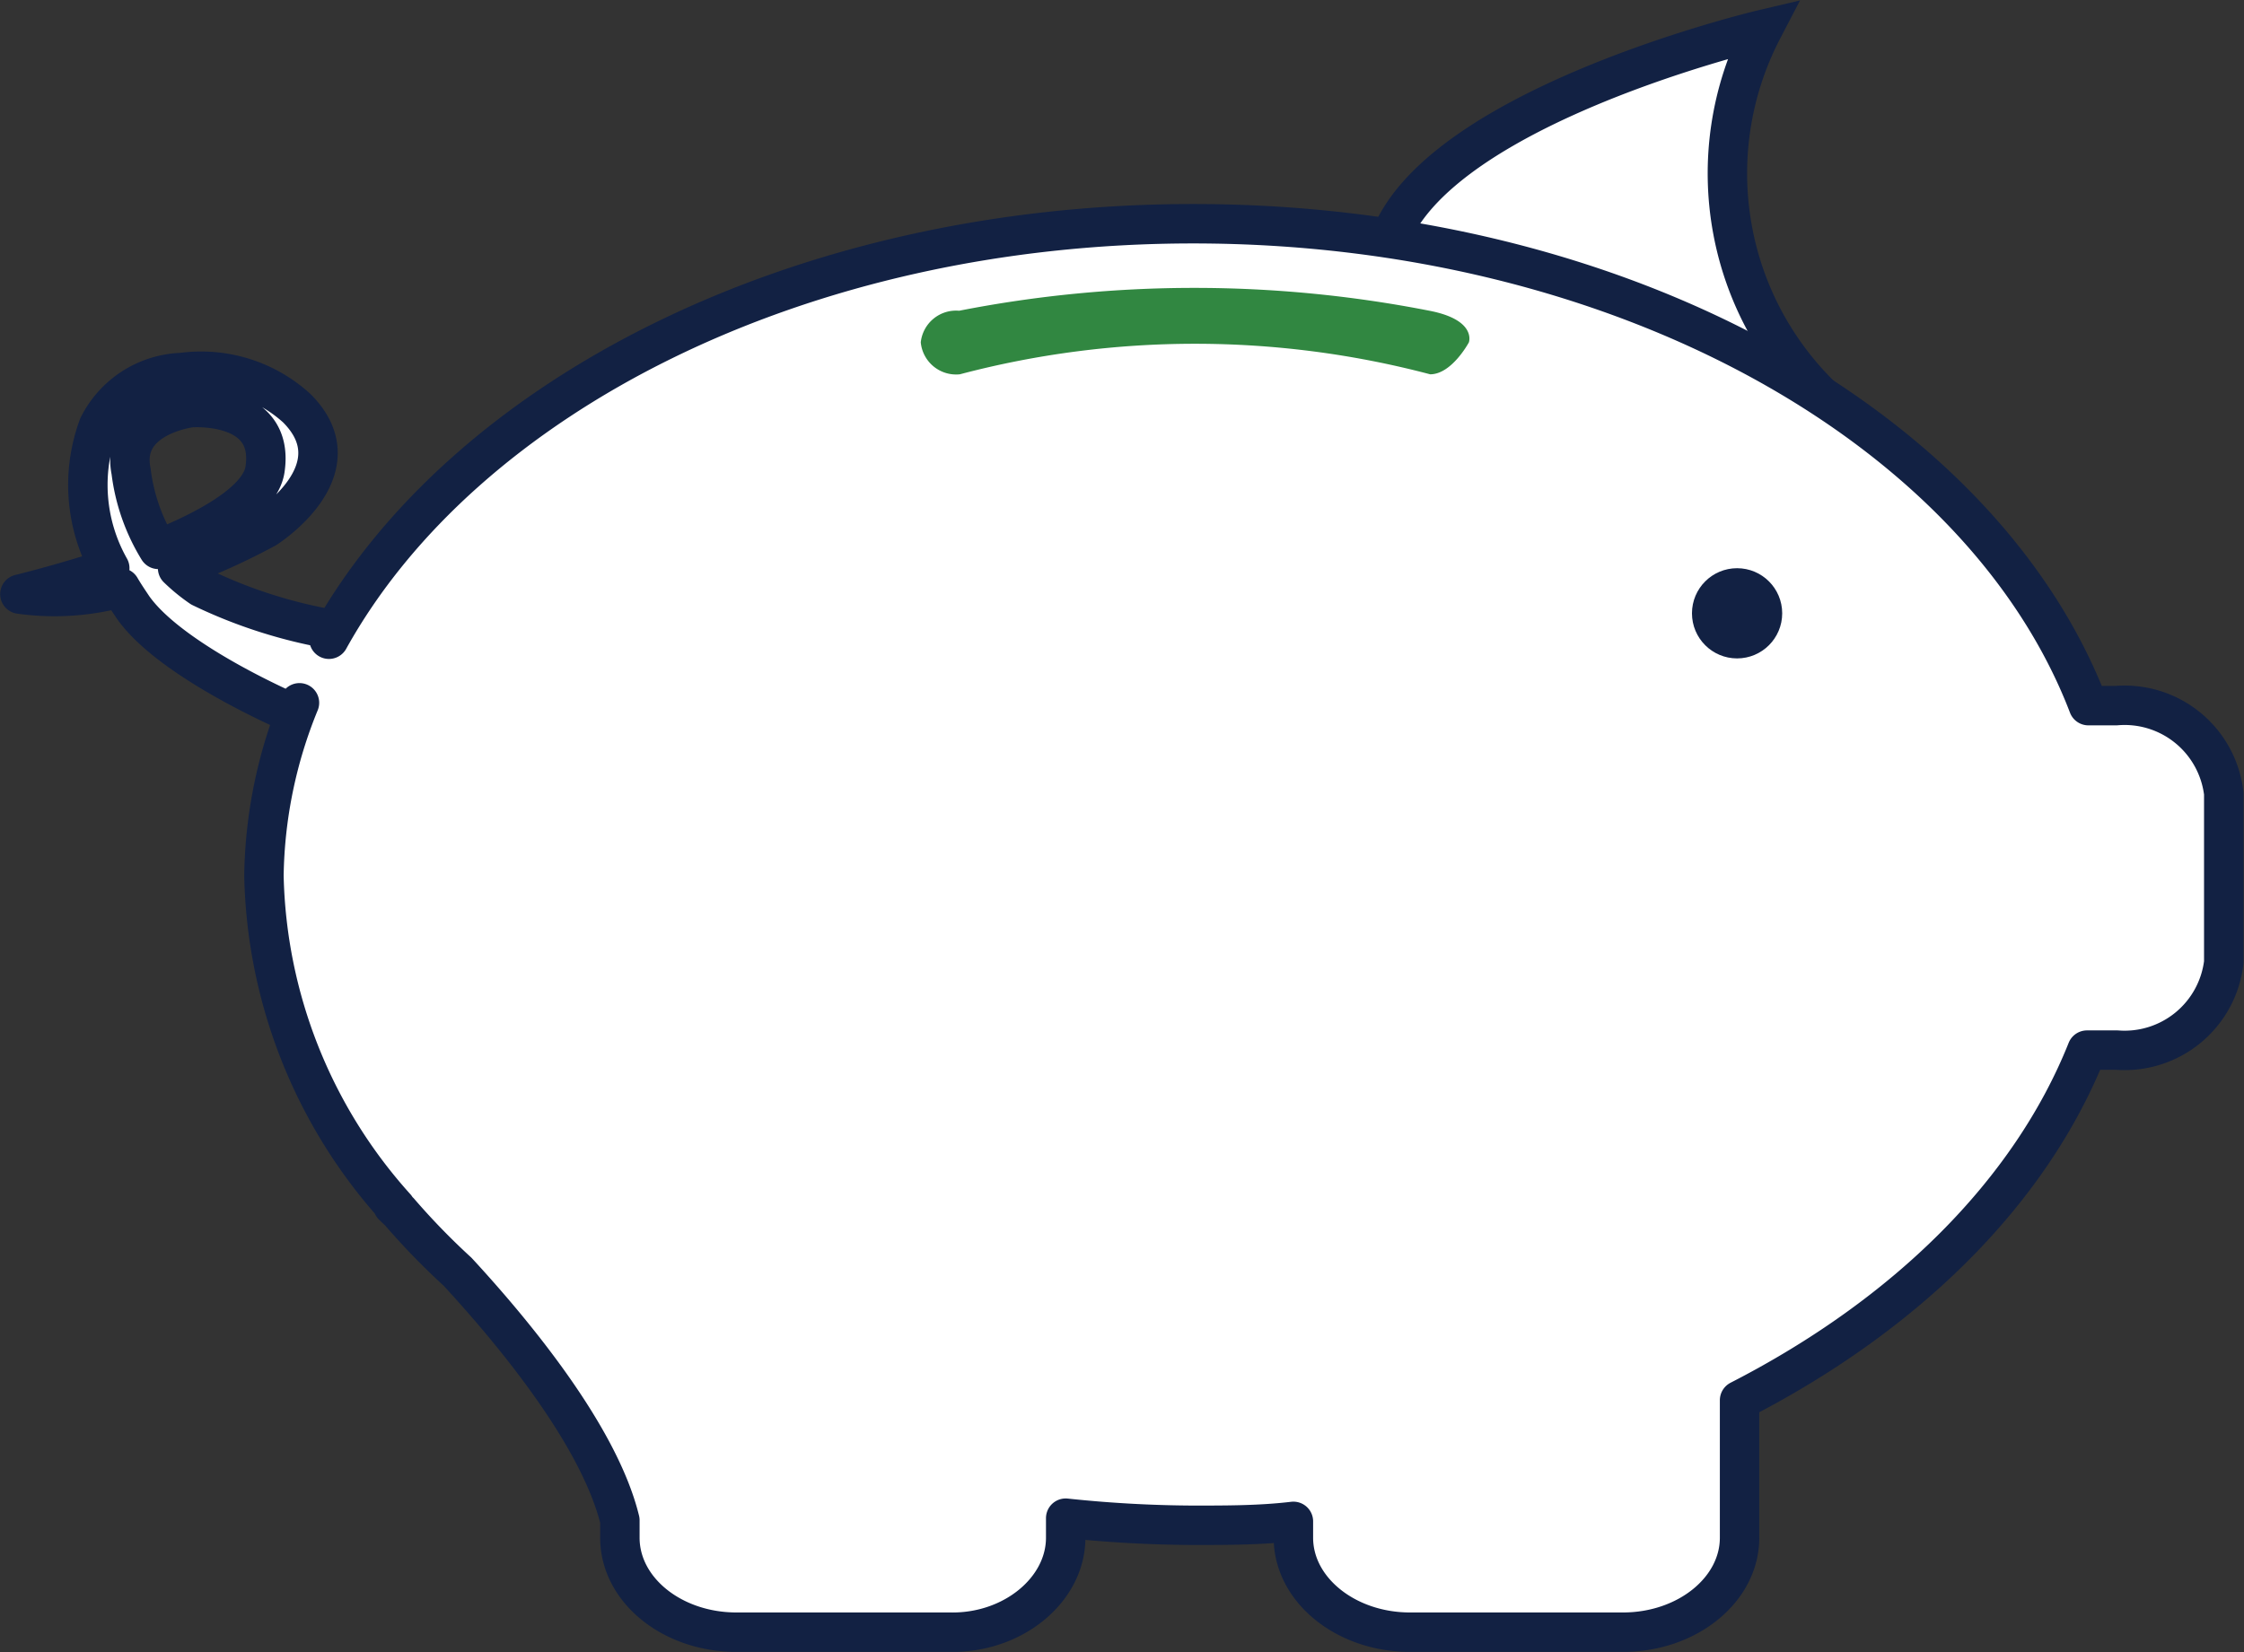 <svg xmlns="http://www.w3.org/2000/svg" viewBox="0 0 63.17 46.52"><rect x="0" y="0" width="63.17" height="46.52" fill="#333333" stroke="none"/><defs><style>.cls-1,.cls-2{fill:#fff;stroke:#122143;stroke-width:1.11px;}.cls-1{stroke-miterlimit:10;}.cls-2{stroke-linejoin:round;}.cls-3{fill:#122143;}.cls-4{fill:#318741;}</style></defs><title>Asset 4</title><g id="Layer_2" data-name="Layer 2"><g id="Layer_1-2" data-name="Layer 1"><path class="cls-1" d="M49.62.83S38.93,3.35,38.93,7.75c0,2.79,14.36,6.41,12.69,3.73A8.77,8.77,0,0,1,49.62.83Z"/><path class="cls-2" d="M59.57,19.87h-.78C55.8,12.06,45.66,6.3,33.59,6.3,22.51,6.3,13.06,11.15,9.26,18l.13-.27a13.87,13.87,0,0,1-3.73-1.19A5,5,0,0,1,5,16a19.26,19.26,0,0,0,2.48-1.12s2.62-1.65.87-3.39a4,4,0,0,0-3.23-1,2.73,2.73,0,0,0-2.35,1.51A4.77,4.77,0,0,0,3.09,16c-1.37.45-2.53.73-2.53.73a7.08,7.08,0,0,0,2.83-.18c.11.19.24.38.36.56,1.1,1.55,4.53,3,4.53,3l.15-.32a13.3,13.3,0,0,0-1,4.87A14.4,14.4,0,0,0,11.14,34l-.08-.05.18.17a20,20,0,0,0,1.64,1.69c1.68,1.82,4,4.67,4.57,7v.49c0,1.47,1.47,2.66,3.28,2.66h6C28.51,46,30,44.77,30,43.3v-.55a35.37,35.37,0,0,0,3.6.2c.95,0,1.89,0,2.81-.11v.46c0,1.47,1.48,2.66,3.28,2.66h6c1.8,0,3.28-1.19,3.28-2.66V39.43c4.68-2.4,8.18-5.85,9.78-9.86h.85a2.81,2.81,0,0,0,3-2.47V22.34A2.81,2.81,0,0,0,59.57,19.87ZM3.69,13.27c-.31-1.55,1.68-1.79,1.68-1.79s2.38-.19,2.09,1.74c-.13.86-1.51,1.65-3,2.25A5.47,5.47,0,0,1,3.69,13.27Z"/><circle class="cls-3" cx="48.9" cy="17.27" r="1.27"/><path class="cls-4" d="M40.26,10.54a25.91,25.91,0,0,0-13.24,0,1,1,0,0,1-1.1-.9h0A1,1,0,0,1,27,8.75a34.38,34.38,0,0,1,13.24,0c1.34.26,1.11.89,1.11.89h0S40.87,10.54,40.26,10.54Z"/></g></g></svg>